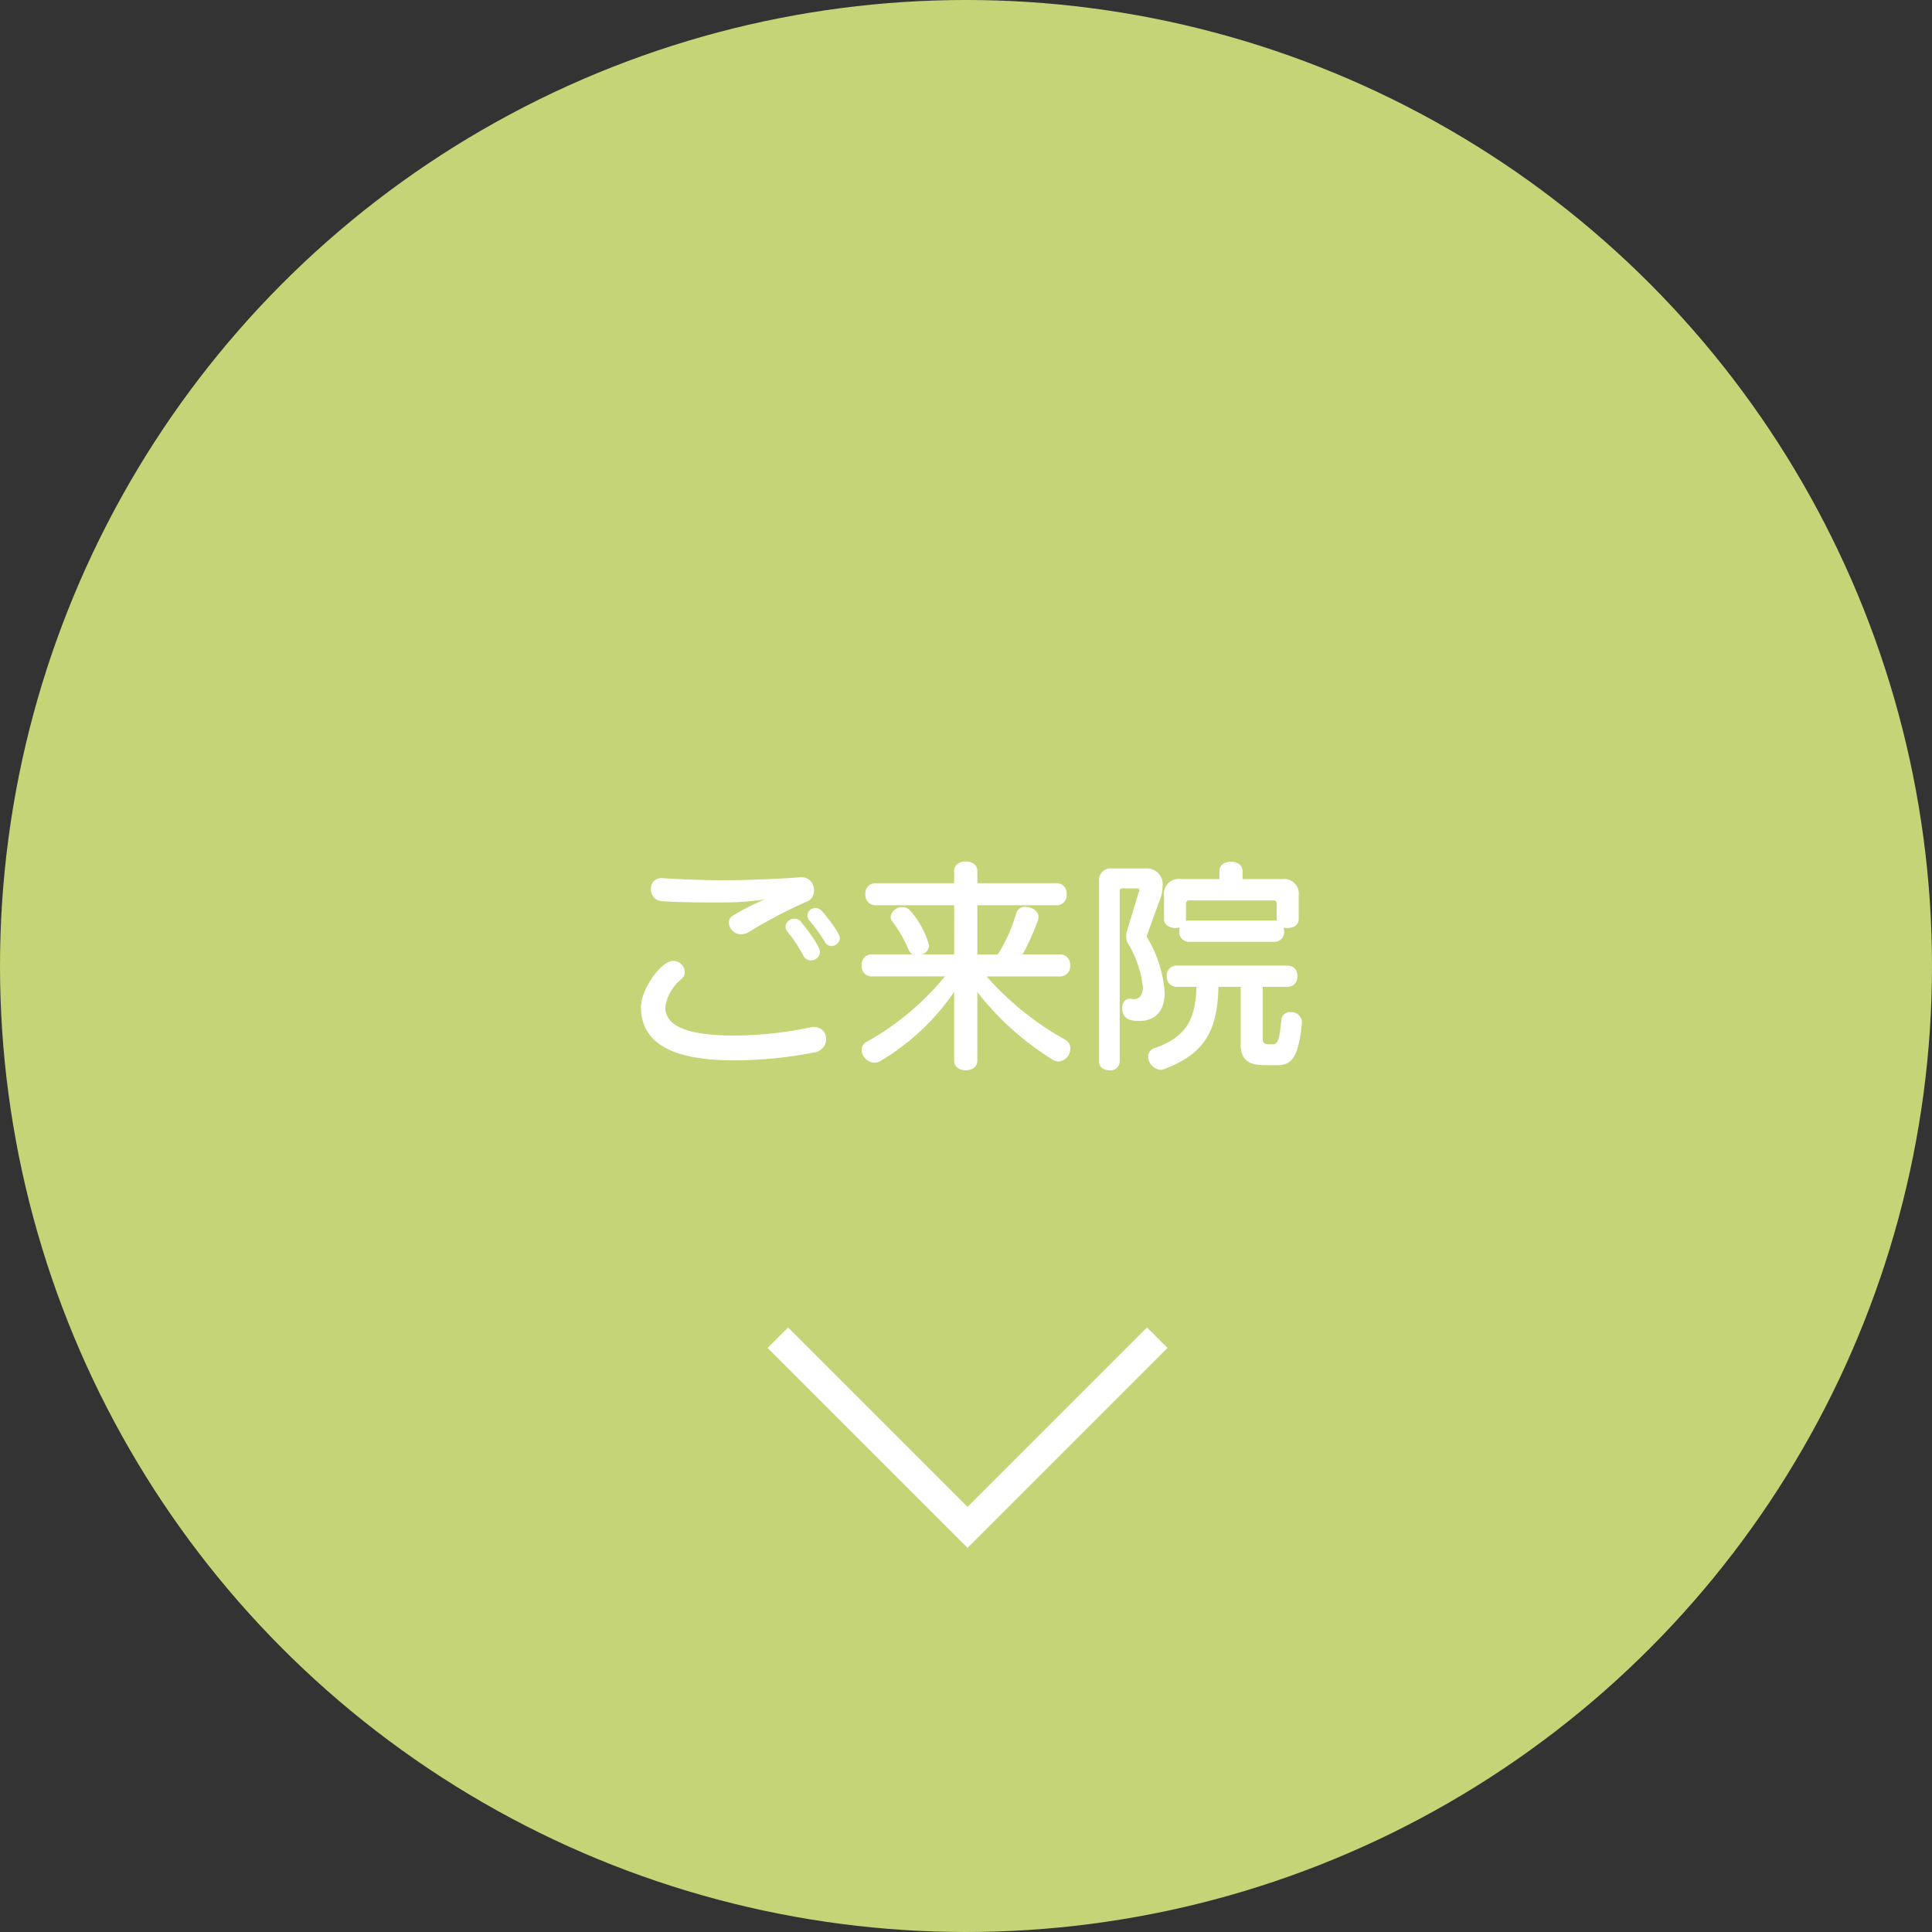 <svg xmlns="http://www.w3.org/2000/svg" xmlns:xlink="http://www.w3.org/1999/xlink" width="200" height="200" viewBox="0 0 200 200">
  <rect x="0" y="0" width="200" height="200" fill="#333333" stroke="none"/>
  <defs>
    <clipPath id="clip-path">
      <rect width="200" height="200" fill="none"/>
    </clipPath>
  </defs>
  <g id="グループ_513" data-name="グループ 513" transform="translate(-5913 2528)">
    <g id="リピートグリッド_18" data-name="リピートグリッド 18" transform="translate(5913 -2528)" clip-path="url(#clip-path)">
      <g transform="translate(-201 -411)">
        <circle id="楕円形_127" data-name="楕円形 127" cx="100" cy="100" r="100" transform="translate(201 411)" fill="#c5d477"/>
      </g>
    </g>
    <path id="パス_178" data-name="パス 178" d="M49.84,2.808c-1.92.168-5.352.312-8.088.312-1.92,0-4.512-.1-6.144-.216h-.12a1.042,1.042,0,0,0-1.1,1.1,1.209,1.209,0,0,0,.984,1.272c1.488.12,3.6.144,5.208.144h1.248a30.052,30.052,0,0,0,4.344-.312A24.168,24.168,0,0,0,42.9,6.768a.837.837,0,0,0-.456.744,1.274,1.274,0,0,0,1.3,1.2,1.507,1.507,0,0,0,.792-.24,50,50,0,0,1,6.1-3.192,1.142,1.142,0,0,0,.624-1.08,1.288,1.288,0,0,0-1.248-1.392Zm4.1,6.288c0-.528-1.392-2.256-1.872-2.808A.845.845,0,0,0,51.424,6a.822.822,0,0,0-.84.768A.76.76,0,0,0,50.8,7.3,16.539,16.539,0,0,1,52.384,9.5a.764.764,0,0,0,.7.432A.888.888,0,0,0,53.944,9.1Zm-2.064,1.44c0-.72-1.872-3-1.944-3.1a.882.882,0,0,0-.7-.336.9.9,0,0,0-.912.84.785.785,0,0,0,.192.5,15.008,15.008,0,0,1,1.656,2.5.873.873,0,0,0,.768.48A.928.928,0,0,0,51.88,10.536Zm-.6,10.416a1.411,1.411,0,0,0,1.248-1.368A1.223,1.223,0,0,0,51.3,18.312a1.584,1.584,0,0,0-.336.024,39.255,39.255,0,0,1-7.944.864c-5.52,0-7.152-1.272-7.152-2.952A4.7,4.7,0,0,1,37.6,13.3a.942.942,0,0,0,.288-.7,1.191,1.191,0,0,0-1.2-1.128c-1.272,0-3.336,2.976-3.336,4.752,0,3.6,2.928,5.544,9.672,5.544A43.972,43.972,0,0,0,51.28,20.952ZM76.792,13.08a1.03,1.03,0,0,0,.984-1.152,1.022,1.022,0,0,0-.984-1.128H72.856a23.934,23.934,0,0,0,1.608-3.576,1.2,1.2,0,0,0,.048-.288c0-.648-.72-1.056-1.344-1.056a.921.921,0,0,0-.96.624,16.265,16.265,0,0,1-1.92,4.3H68.176V5.712h8.256a1.03,1.03,0,0,0,.984-1.152,1.022,1.022,0,0,0-.984-1.128H68.176V2.16c0-.672-.6-.984-1.2-.984s-1.2.312-1.2.984V3.432H57.568a1.037,1.037,0,0,0-.984,1.128,1.045,1.045,0,0,0,.984,1.152h8.208V10.8H62.44a1.049,1.049,0,0,0,.744-.936,9.273,9.273,0,0,0-1.92-3.552,1.021,1.021,0,0,0-.84-.408A1.187,1.187,0,0,0,59.2,6.912a.742.742,0,0,0,.192.5,13.511,13.511,0,0,1,1.68,2.952.9.9,0,0,0,.408.432h-4.3a1.037,1.037,0,0,0-.984,1.128,1.045,1.045,0,0,0,.984,1.152h7.632a27.9,27.9,0,0,1-8.088,6.768.936.936,0,0,0-.528.84,1.382,1.382,0,0,0,1.32,1.32,1.222,1.222,0,0,0,.624-.168,24.292,24.292,0,0,0,7.632-7.152v7.128c0,.672.6.984,1.2.984s1.2-.312,1.2-.984V14.688a29.483,29.483,0,0,0,7.8,7.008,1.107,1.107,0,0,0,.624.192,1.339,1.339,0,0,0,1.2-1.368.963.963,0,0,0-.48-.864,30.736,30.736,0,0,1-8.184-6.576ZM98.944,9.5a1,1,0,0,0,.984-1.1,1.057,1.057,0,0,0-.048-.384,1.329,1.329,0,0,0,.432.048c.552,0,1.128-.288,1.128-.912V4.728A1.527,1.527,0,0,0,99.712,3h-4.08V2.184c0-.672-.6-.984-1.2-.984s-1.2.312-1.2.984V3H89.224A1.527,1.527,0,0,0,87.5,4.728V7.152c0,.6.576.912,1.152.912a1.547,1.547,0,0,0,.48-.072,1.123,1.123,0,0,0-.048.408,1,1,0,0,0,.984,1.1ZM80.776,21.888c0,.624.528.912,1.08.912a.947.947,0,0,0,1.056-.912V4.248A.255.255,0,0,1,83.2,3.96h1.584c.1,0,.144.12.144.24a.144.144,0,0,1-.024.1L83.656,8.4a1.348,1.348,0,0,0-.072.48,1.6,1.6,0,0,0,.12.672,11.1,11.1,0,0,1,1.608,4.608c0,.888-.384,1.272-.936,1.272a.664.664,0,0,1-.216-.024c-.072,0-.12-.024-.168-.024-.552,0-.816.456-.816.96,0,1.224.936,1.344,1.752,1.344,1.728,0,2.64-1.08,2.64-2.928a12.773,12.773,0,0,0-1.776-5.64.568.568,0,0,1-.072-.24c0-.048.024-.072.024-.1l1.248-3.432a4.014,4.014,0,0,0,.36-1.632A1.631,1.631,0,0,0,85.6,1.9H82.168a1.224,1.224,0,0,0-1.392,1.392Zm18.384.384c1.416,0,2.256-.552,2.616-4.392v-.1a1.1,1.1,0,0,0-1.176-1.008.893.893,0,0,0-.96.864c-.216,2.28-.432,2.472-.96,2.472h-.24c-.312,0-.72,0-.72-.552v-5.4h2.592a1,1,0,0,0,.984-1.1,1,1,0,0,0-.984-1.1H88.768a1.016,1.016,0,0,0-.984,1.1,1.016,1.016,0,0,0,.984,1.1h2.088c-.1,3.216-.912,5.136-4.3,6.336a.913.913,0,0,0-.7.888,1.423,1.423,0,0,0,1.3,1.368.963.963,0,0,0,.36-.072c4.08-1.56,5.52-3.84,5.616-8.52h2.3v5.976c0,2.136,1.632,2.136,2.808,2.136Zm0-15.12a.409.409,0,0,0,.024.168.816.816,0,0,0-.24-.024h-8.88a1.216,1.216,0,0,0-.312.048.528.528,0,0,0,.024-.192V5.568a.318.318,0,0,1,.36-.36H98.8a.318.318,0,0,1,.36.36Z" transform="translate(5946 -2440)" fill="#fff"/>
    <path id="パス_66" data-name="パス 66" d="M2070.525,897.476l19.636,19.636,19.636-19.636" transform="translate(3923 -3287)" fill="none" stroke="#fff" stroke-width="3"/>
  </g>
</svg>

